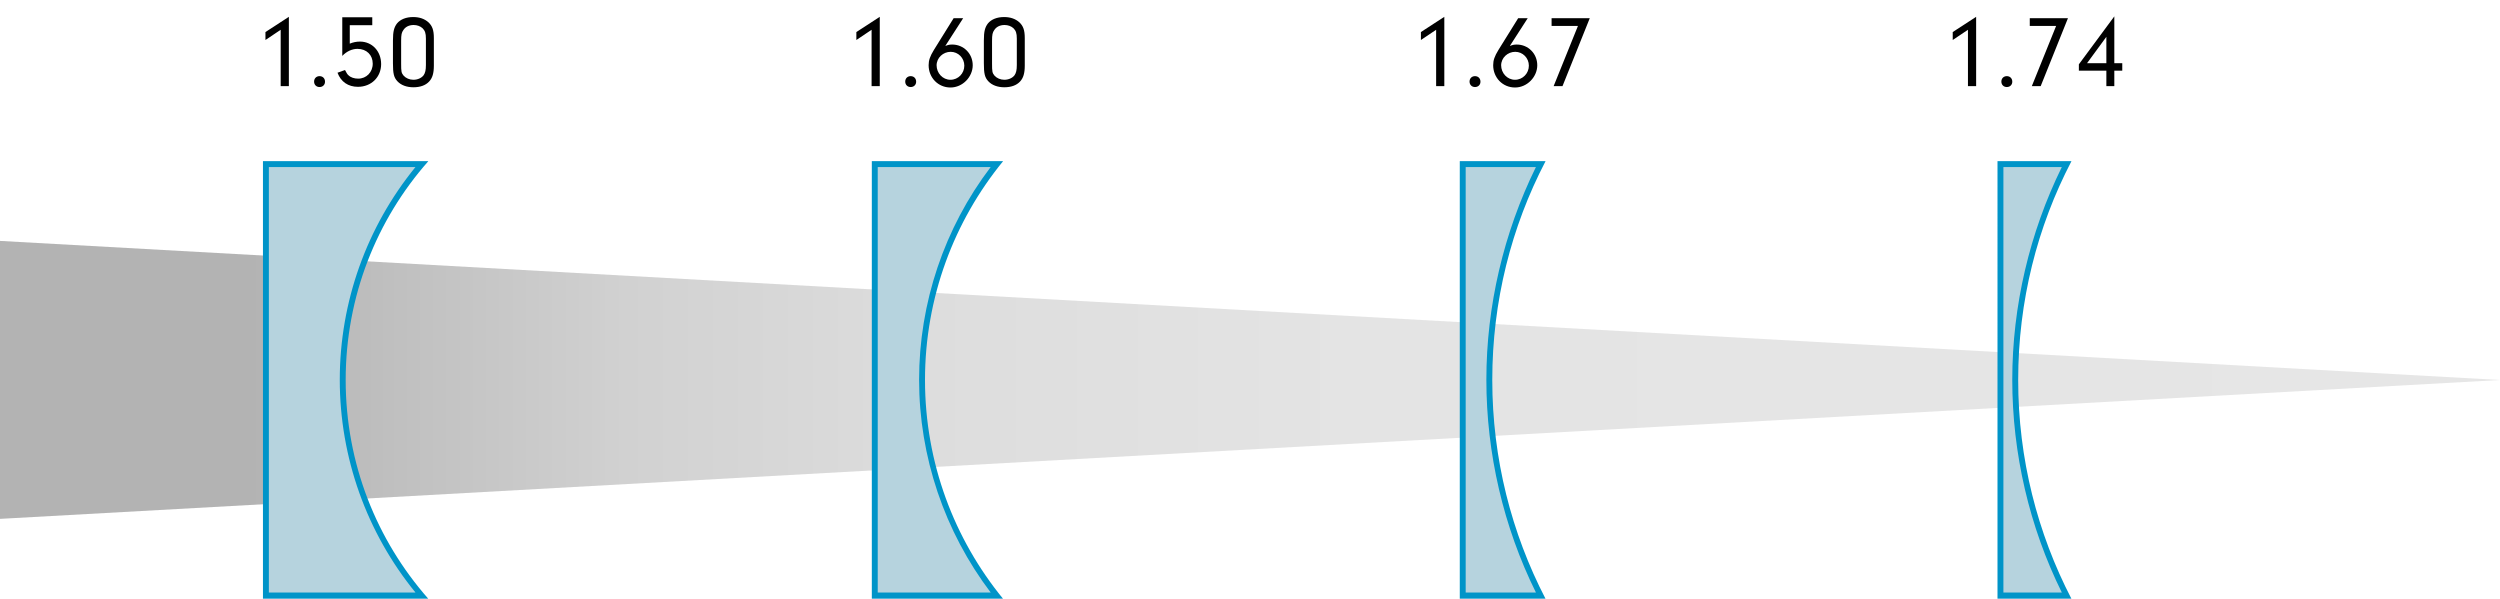 <?xml version="1.0" encoding="UTF-8"?><svg id="b" xmlns="http://www.w3.org/2000/svg" xmlns:xlink="http://www.w3.org/1999/xlink" viewBox="0 0 110 26.34"><defs><linearGradient id="e" x1="0" y1="16.72" x2="110" y2="16.72" gradientUnits="userSpaceOnUse"><stop offset=".1" stop-color="#b3b3b3"/><stop offset=".16" stop-color="silver"/><stop offset=".25" stop-color="#d1d1d1"/><stop offset=".37" stop-color="#ddd"/><stop offset=".54" stop-color="#e4e4e4"/><stop offset="1" stop-color="#e6e6e6"/></linearGradient></defs><g id="c"><g id="d"><polygon points="0 22.83 0 10.6 110 16.72 0 22.83" style="fill:url(#e);"/><g><path d="M11.7,26.21V7.22h6.86c-2.25,2.65-3.48,6.01-3.48,9.49s1.23,6.84,3.48,9.49h-6.86Z" style="fill:#b6d3de;"/><path d="M18.28,7.35c-2.15,2.64-3.33,5.94-3.33,9.36s1.18,6.72,3.33,9.36h-6.45V7.35h6.45m.56-.26h-7.27V26.34h7.27c-2.26-2.57-3.63-5.93-3.63-9.62s1.37-7.06,3.63-9.62h0Z" style="fill:#0094c8;"/></g><g><path d="M38.49,26.21V7.22h5.37c-2.12,2.69-3.29,6.05-3.29,9.49s1.17,6.8,3.29,9.49h-5.37Z" style="fill:#b6d3de;"/><path d="M43.59,7.35c-2.04,2.68-3.15,5.98-3.15,9.36s1.12,6.68,3.15,9.36h-4.97V7.35h4.97m.54-.26h-5.77V26.34h5.77c-2.14-2.62-3.43-5.97-3.43-9.62s1.29-7,3.43-9.62h0Z" style="fill:#0094c8;"/></g><g><path d="M64.36,26.21V7.22h3.43c-1.48,2.92-2.26,6.2-2.26,9.49s.78,6.57,2.26,9.49h-3.43Z" style="fill:#b6d3de;"/><path d="M67.58,7.35c-1.42,2.89-2.18,6.12-2.18,9.36s.75,6.47,2.18,9.36h-3.09V7.35h3.09m.42-.26h-3.77V26.34h3.77c-1.49-2.88-2.34-6.15-2.34-9.62s.84-6.74,2.34-9.62h0Z" style="fill:#0094c8;"/></g><g><path d="M88.03,26.21V7.22h2.91c-1.48,2.92-2.26,6.2-2.26,9.49s.78,6.57,2.26,9.49h-2.91Z" style="fill:#b6d3de;"/><path d="M90.72,7.35c-1.42,2.89-2.18,6.12-2.18,9.36s.75,6.47,2.18,9.36h-2.57V7.35h2.57m.42-.26h-3.25V26.34h3.25c-1.49-2.88-2.34-6.15-2.34-9.62s.84-6.74,2.34-9.62h0Z" style="fill:#0094c8;"/></g><g><path d="M11.68,1.76v-.35l1.03-.67V3.79h-.36V1.31l-.67,.45Z"/><path d="M14.3,3.6c0,.13-.1,.23-.24,.23s-.24-.1-.24-.24,.1-.24,.24-.24,.24,.1,.24,.24Z"/><path d="M16.37,1.11h-.98v.81c.15-.06,.29-.09,.45-.09,.53,0,.93,.42,.93,.99s-.43,1-1.02,1c-.43,0-.75-.22-.9-.62l.33-.12c.07,.13,.1,.19,.15,.23,.1,.1,.26,.15,.43,.15,.36,0,.64-.28,.64-.66s-.27-.65-.67-.65c-.24,0-.48,.11-.67,.31V.76h1.32v.35Z"/><path d="M19.09,2.88c0,.34-.06,.55-.21,.71-.16,.17-.4,.25-.69,.25s-.54-.09-.7-.26c-.16-.17-.2-.34-.2-.8V1.78c0-.4,.05-.58,.18-.75,.15-.18,.4-.28,.71-.28,.28,0,.5,.08,.67,.23,.17,.16,.24,.34,.24,.7v1.21Zm-1.44-.08c0,.35,.01,.41,.11,.53,.1,.11,.26,.18,.43,.18,.19,0,.36-.08,.45-.2,.07-.1,.1-.23,.1-.45V1.7c0-.24-.04-.35-.15-.46-.1-.09-.24-.14-.39-.14-.2,0-.36,.08-.45,.22-.08,.11-.1,.21-.1,.48v1.01Z"/></g><g><path d="M37.68,1.76v-.35l1.03-.67V3.79h-.36V1.31l-.67,.45Z"/><path d="M40.31,3.6c0,.13-.1,.23-.24,.23s-.24-.1-.24-.24,.1-.24,.24-.24,.24,.1,.24,.24Z"/><path d="M41.6,2.02c.13-.05,.19-.06,.3-.06,.5,0,.9,.4,.9,.91s-.44,.98-.98,.98-.96-.43-.96-.98c0-.22,.06-.39,.23-.67l.87-1.4h.42l-.78,1.21Zm-.39,.85c0,.35,.27,.64,.61,.64s.61-.28,.61-.62-.27-.61-.6-.61-.62,.26-.62,.6Z"/><path d="M45.09,2.88c0,.34-.06,.55-.21,.71-.16,.17-.4,.25-.69,.25s-.54-.09-.7-.26c-.16-.17-.2-.34-.2-.8V1.78c0-.4,.05-.58,.18-.75,.15-.18,.4-.28,.71-.28,.28,0,.5,.08,.67,.23,.17,.16,.24,.34,.24,.7v1.21Zm-1.44-.08c0,.35,.01,.41,.11,.53,.1,.11,.26,.18,.43,.18,.19,0,.36-.08,.45-.2,.07-.1,.1-.23,.1-.45V1.7c0-.24-.04-.35-.15-.46-.1-.09-.24-.14-.39-.14-.2,0-.36,.08-.45,.22-.08,.11-.1,.21-.1,.48v1.01Z"/></g><g><path d="M62.52,1.76v-.35l1.03-.67V3.79h-.36V1.31l-.67,.45Z"/><path d="M65.14,3.6c0,.13-.1,.23-.24,.23s-.24-.1-.24-.24,.1-.24,.24-.24,.24,.1,.24,.24Z"/><path d="M66.44,2.02c.13-.05,.19-.06,.3-.06,.5,0,.9,.4,.9,.91s-.44,.98-.98,.98-.96-.43-.96-.98c0-.22,.06-.39,.23-.67l.87-1.4h.42l-.78,1.21Zm-.39,.85c0,.35,.27,.64,.61,.64s.61-.28,.61-.62-.27-.61-.6-.61-.62,.26-.62,.6Z"/><path d="M68.27,1.14v-.34h1.68l-1.2,2.99h-.39l1.07-2.65h-1.16Z"/></g><g><path d="M85.92,1.76v-.35l1.03-.67V3.79h-.36V1.31l-.67,.45Z"/><path d="M88.54,3.6c0,.13-.1,.23-.24,.23s-.24-.1-.24-.24,.1-.24,.24-.24,.24,.1,.24,.24Z"/><path d="M89.31,1.14v-.34h1.68l-1.2,2.99h-.39l1.07-2.65h-1.16Z"/><path d="M91.47,3.11v-.28l1.56-2.11V2.78h.35v.33h-.35v.68h-.35v-.68h-1.21Zm1.21-1.49l-.85,1.16h.85V1.62Z"/></g></g></g></svg>